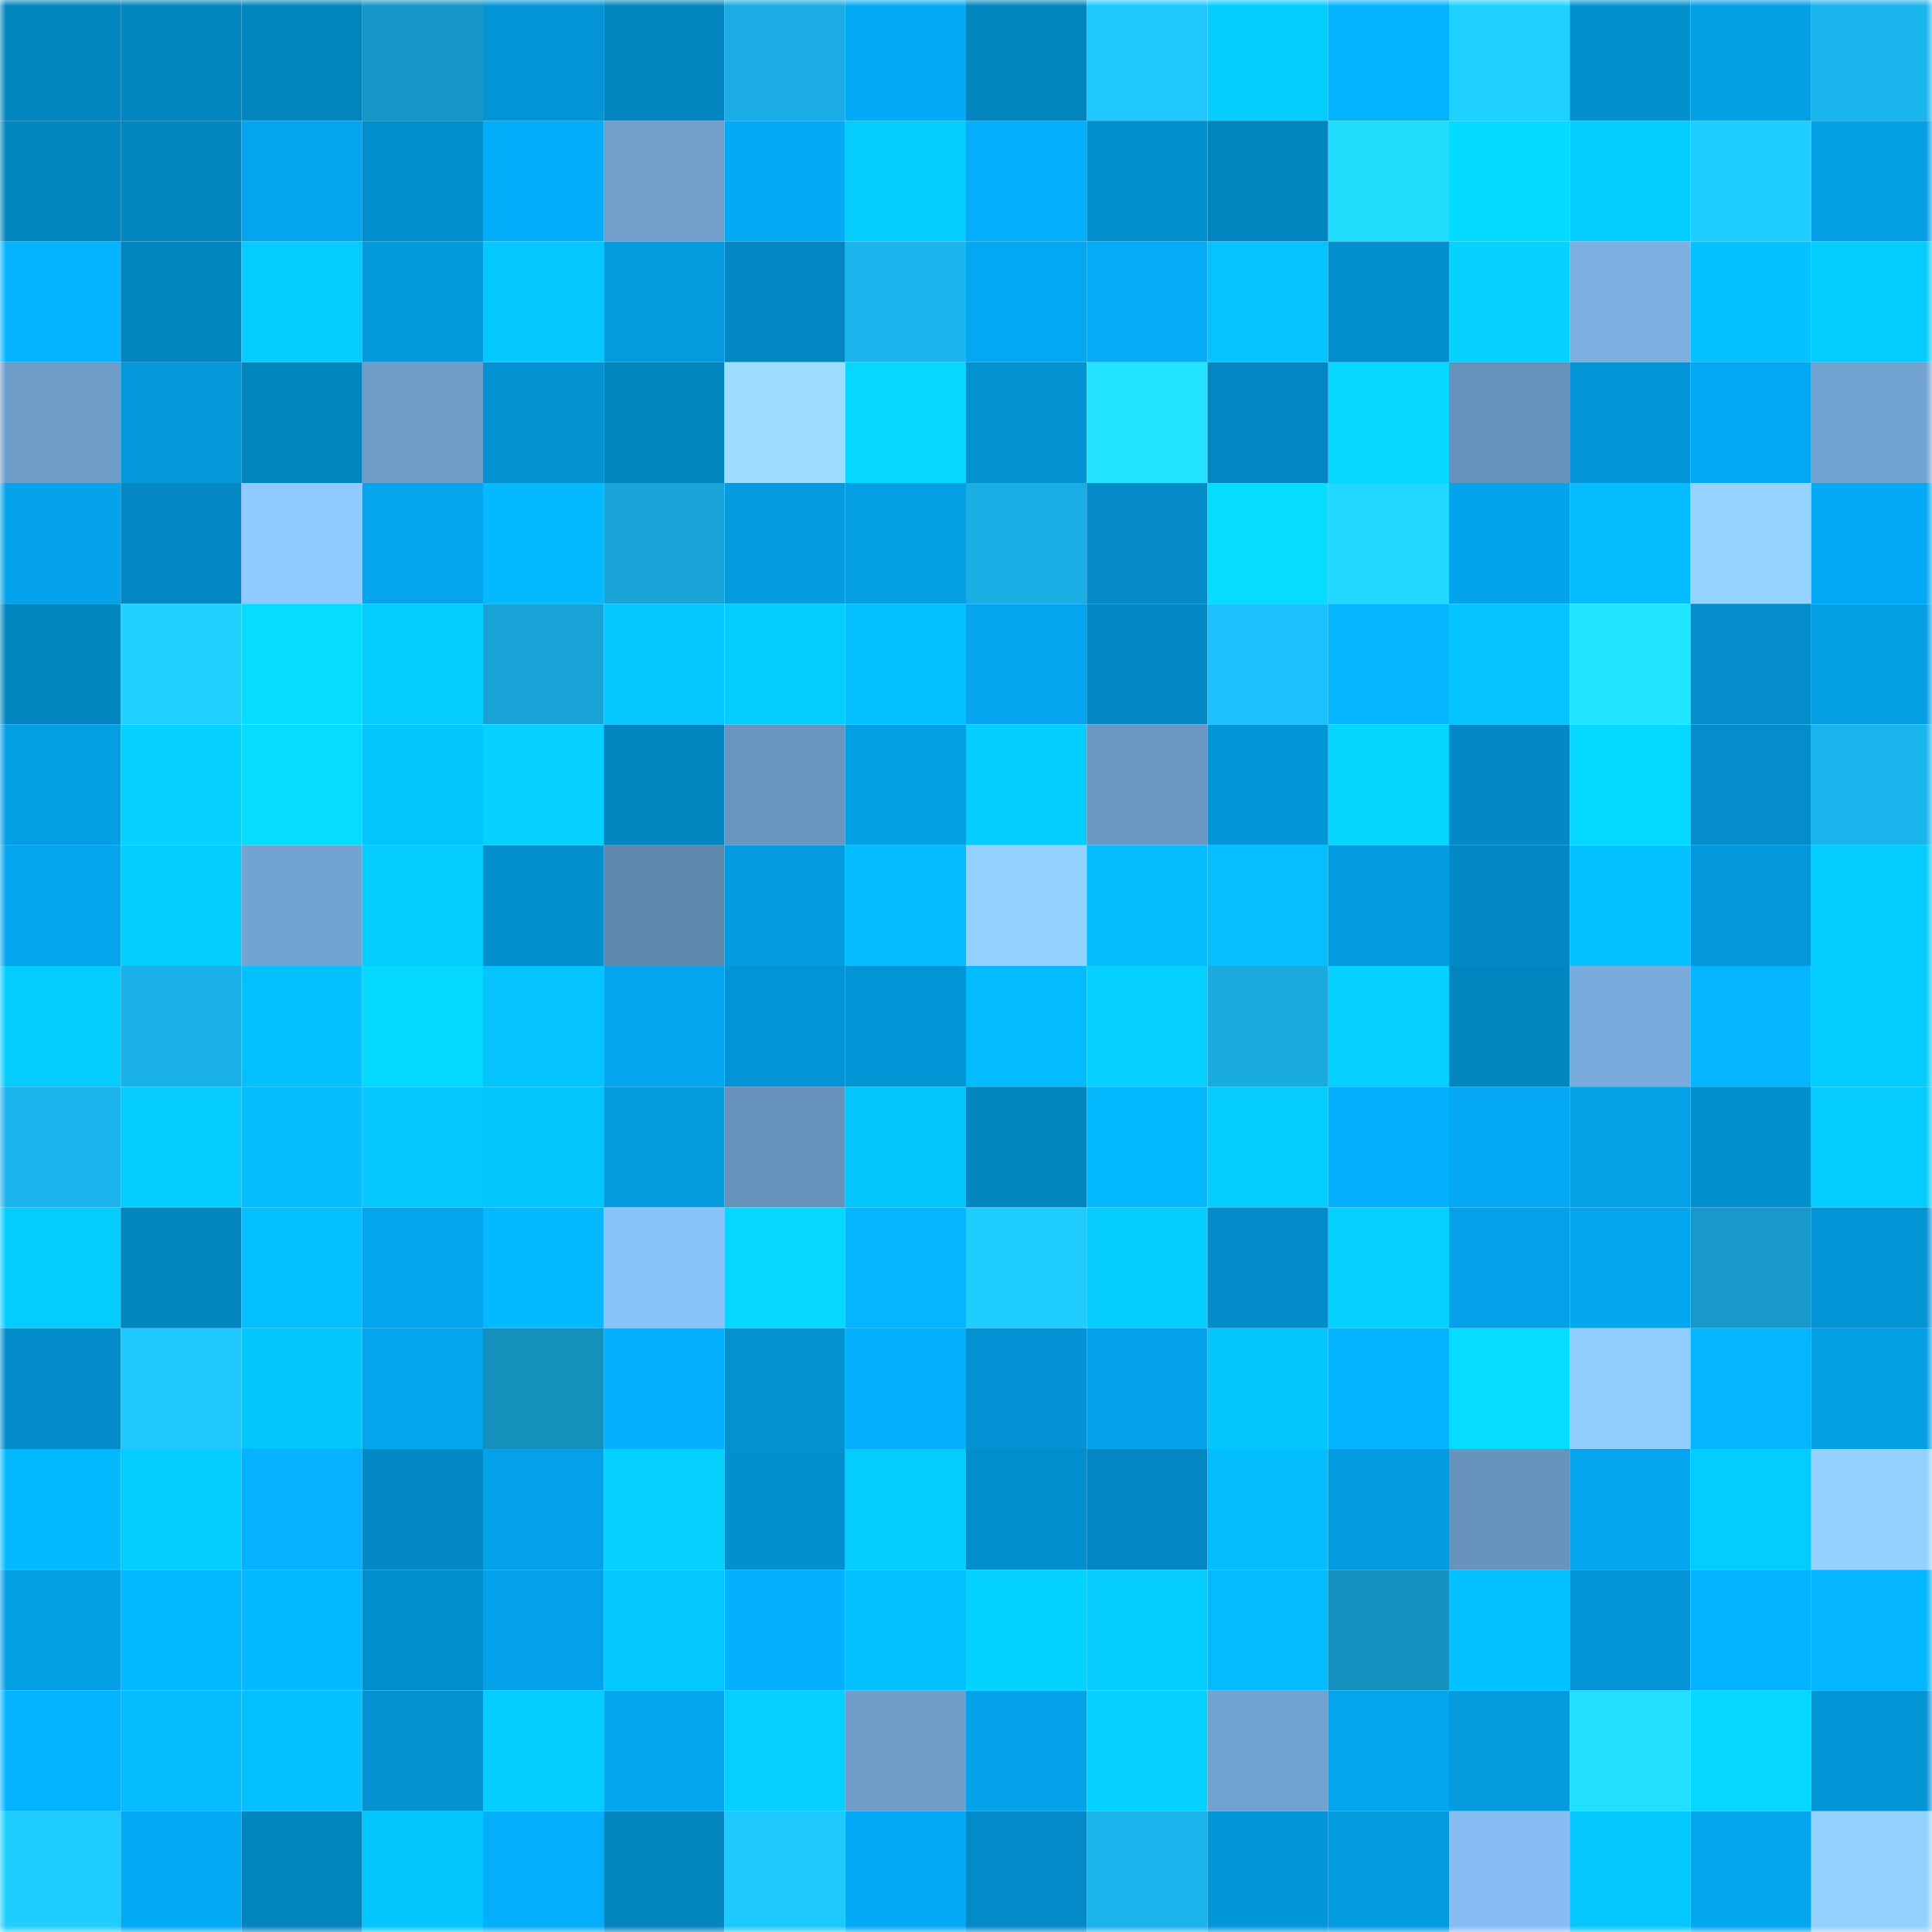<svg viewBox="0 0 160 160" fill="none" role="img" xmlns="http://www.w3.org/2000/svg" width="240" height="240" name="ens%2Ckokusei.eth"><mask id="807932718" mask-type="alpha" maskUnits="userSpaceOnUse" x="0" y="0" width="160" height="160"><rect width="160" height="160" fill="#FFFFFF"></rect></mask><g mask="url(#807932718)"><rect x="0" y="0" width="10" height="10" fill="#0385bf"></rect><rect x="10" y="0" width="10" height="10" fill="#0385bf"></rect><rect x="20" y="0" width="10" height="10" fill="#0385bf"></rect><rect x="30" y="0" width="10" height="10" fill="#1797c7"></rect><rect x="40" y="0" width="10" height="10" fill="#0394d6"></rect><rect x="50" y="0" width="10" height="10" fill="#0385bf"></rect><rect x="60" y="0" width="10" height="10" fill="#1aace2"></rect><rect x="70" y="0" width="10" height="10" fill="#04aaf5"></rect><rect x="80" y="0" width="10" height="10" fill="#0385bf"></rect><rect x="90" y="0" width="10" height="10" fill="#1ec8ff"></rect><rect x="100" y="0" width="10" height="10" fill="#05ceff"></rect><rect x="110" y="0" width="10" height="10" fill="#04b3ff"></rect><rect x="120" y="0" width="10" height="10" fill="#1fd1ff"></rect><rect x="130" y="0" width="10" height="10" fill="#0390cf"></rect><rect x="140" y="0" width="10" height="10" fill="#049fe5"></rect><rect x="150" y="0" width="10" height="10" fill="#1bb5ee"></rect><rect x="0" y="10" width="10" height="10" fill="#0385bf"></rect><rect x="10" y="10" width="10" height="10" fill="#0385bf"></rect><rect x="20" y="10" width="10" height="10" fill="#04a5ed"></rect><rect x="30" y="10" width="10" height="10" fill="#038ecd"></rect><rect x="40" y="10" width="10" height="10" fill="#04adf9"></rect><rect x="50" y="10" width="10" height="10" fill="#709fcc"></rect><rect x="60" y="10" width="10" height="10" fill="#04aaf5"></rect><rect x="70" y="10" width="10" height="10" fill="#05ccff"></rect><rect x="80" y="10" width="10" height="10" fill="#04aefa"></rect><rect x="90" y="10" width="10" height="10" fill="#0390cf"></rect><rect x="100" y="10" width="10" height="10" fill="#0385bf"></rect><rect x="110" y="10" width="10" height="10" fill="#21deff"></rect><rect x="120" y="10" width="10" height="10" fill="#05daff"></rect><rect x="130" y="10" width="10" height="10" fill="#05cdff"></rect><rect x="140" y="10" width="10" height="10" fill="#1fceff"></rect><rect x="150" y="10" width="10" height="10" fill="#049fe5"></rect><rect x="0" y="20" width="10" height="10" fill="#04b4ff"></rect><rect x="10" y="20" width="10" height="10" fill="#0385bf"></rect><rect x="20" y="20" width="10" height="10" fill="#05ccff"></rect><rect x="30" y="20" width="10" height="10" fill="#039add"></rect><rect x="40" y="20" width="10" height="10" fill="#05c8ff"></rect><rect x="50" y="20" width="10" height="10" fill="#049bdf"></rect><rect x="60" y="20" width="10" height="10" fill="#0386c2"></rect><rect x="70" y="20" width="10" height="10" fill="#1bb5ee"></rect><rect x="80" y="20" width="10" height="10" fill="#04a8f2"></rect><rect x="90" y="20" width="10" height="10" fill="#04acf7"></rect><rect x="100" y="20" width="10" height="10" fill="#04c3ff"></rect><rect x="110" y="20" width="10" height="10" fill="#038ecd"></rect><rect x="120" y="20" width="10" height="10" fill="#05d2ff"></rect><rect x="130" y="20" width="10" height="10" fill="#7cb0e2"></rect><rect x="140" y="20" width="10" height="10" fill="#04c1ff"></rect><rect x="150" y="20" width="10" height="10" fill="#05ccff"></rect><rect x="0" y="30" width="10" height="10" fill="#6e9cc8"></rect><rect x="10" y="30" width="10" height="10" fill="#0398db"></rect><rect x="20" y="30" width="10" height="10" fill="#0385bf"></rect><rect x="30" y="30" width="10" height="10" fill="#6f9eca"></rect><rect x="40" y="30" width="10" height="10" fill="#0391d1"></rect><rect x="50" y="30" width="10" height="10" fill="#0385bf"></rect><rect x="60" y="30" width="10" height="10" fill="#9bdcff"></rect><rect x="70" y="30" width="10" height="10" fill="#05d7ff"></rect><rect x="80" y="30" width="10" height="10" fill="#0391d1"></rect><rect x="90" y="30" width="10" height="10" fill="#22e3ff"></rect><rect x="100" y="30" width="10" height="10" fill="#0386c1"></rect><rect x="110" y="30" width="10" height="10" fill="#05d7ff"></rect><rect x="120" y="30" width="10" height="10" fill="#6691ba"></rect><rect x="130" y="30" width="10" height="10" fill="#0395d7"></rect><rect x="140" y="30" width="10" height="10" fill="#04a8f2"></rect><rect x="150" y="30" width="10" height="10" fill="#73a4d1"></rect><rect x="0" y="40" width="10" height="10" fill="#04a3eb"></rect><rect x="10" y="40" width="10" height="10" fill="#0388c3"></rect><rect x="20" y="40" width="10" height="10" fill="#8ecaff"></rect><rect x="30" y="40" width="10" height="10" fill="#04a5ed"></rect><rect x="40" y="40" width="10" height="10" fill="#04b9ff"></rect><rect x="50" y="40" width="10" height="10" fill="#19a5d8"></rect><rect x="60" y="40" width="10" height="10" fill="#049ce1"></rect><rect x="70" y="40" width="10" height="10" fill="#049fe5"></rect><rect x="80" y="40" width="10" height="10" fill="#1aaee4"></rect><rect x="90" y="40" width="10" height="10" fill="#038ac7"></rect><rect x="100" y="40" width="10" height="10" fill="#05dcff"></rect><rect x="110" y="40" width="10" height="10" fill="#20d8ff"></rect><rect x="120" y="40" width="10" height="10" fill="#04a4ec"></rect><rect x="130" y="40" width="10" height="10" fill="#04bcff"></rect><rect x="140" y="40" width="10" height="10" fill="#95d3ff"></rect><rect x="150" y="40" width="10" height="10" fill="#04aaf5"></rect><rect x="0" y="50" width="10" height="10" fill="#0385bf"></rect><rect x="10" y="50" width="10" height="10" fill="#1fd1ff"></rect><rect x="20" y="50" width="10" height="10" fill="#05ddff"></rect><rect x="30" y="50" width="10" height="10" fill="#05ceff"></rect><rect x="40" y="50" width="10" height="10" fill="#18a3d6"></rect><rect x="50" y="50" width="10" height="10" fill="#05c7ff"></rect><rect x="60" y="50" width="10" height="10" fill="#05ceff"></rect><rect x="70" y="50" width="10" height="10" fill="#04c0ff"></rect><rect x="80" y="50" width="10" height="10" fill="#04a5ee"></rect><rect x="90" y="50" width="10" height="10" fill="#0388c3"></rect><rect x="100" y="50" width="10" height="10" fill="#1dc0fd"></rect><rect x="110" y="50" width="10" height="10" fill="#04b5ff"></rect><rect x="120" y="50" width="10" height="10" fill="#04c5ff"></rect><rect x="130" y="50" width="10" height="10" fill="#22e5ff"></rect><rect x="140" y="50" width="10" height="10" fill="#038dcb"></rect><rect x="150" y="50" width="10" height="10" fill="#049fe5"></rect><rect x="0" y="60" width="10" height="10" fill="#049ee4"></rect><rect x="10" y="60" width="10" height="10" fill="#05d2ff"></rect><rect x="20" y="60" width="10" height="10" fill="#05ddff"></rect><rect x="30" y="60" width="10" height="10" fill="#04c6ff"></rect><rect x="40" y="60" width="10" height="10" fill="#05d1ff"></rect><rect x="50" y="60" width="10" height="10" fill="#0385bf"></rect><rect x="60" y="60" width="10" height="10" fill="#6995bf"></rect><rect x="70" y="60" width="10" height="10" fill="#049fe5"></rect><rect x="80" y="60" width="10" height="10" fill="#05ceff"></rect><rect x="90" y="60" width="10" height="10" fill="#6a97c1"></rect><rect x="100" y="60" width="10" height="10" fill="#0396d9"></rect><rect x="110" y="60" width="10" height="10" fill="#05d4ff"></rect><rect x="120" y="60" width="10" height="10" fill="#0389c5"></rect><rect x="130" y="60" width="10" height="10" fill="#05d8ff"></rect><rect x="140" y="60" width="10" height="10" fill="#038dcb"></rect><rect x="150" y="60" width="10" height="10" fill="#1bb5ee"></rect><rect x="0" y="70" width="10" height="10" fill="#04a5ee"></rect><rect x="10" y="70" width="10" height="10" fill="#05cdff"></rect><rect x="20" y="70" width="10" height="10" fill="#73a3d1"></rect><rect x="30" y="70" width="10" height="10" fill="#05ccff"></rect><rect x="40" y="70" width="10" height="10" fill="#038fce"></rect><rect x="50" y="70" width="10" height="10" fill="#6089af"></rect><rect x="60" y="70" width="10" height="10" fill="#049ce1"></rect><rect x="70" y="70" width="10" height="10" fill="#04bbff"></rect><rect x="80" y="70" width="10" height="10" fill="#92d0ff"></rect><rect x="90" y="70" width="10" height="10" fill="#04bcff"></rect><rect x="100" y="70" width="10" height="10" fill="#04beff"></rect><rect x="110" y="70" width="10" height="10" fill="#049ce1"></rect><rect x="120" y="70" width="10" height="10" fill="#0389c5"></rect><rect x="130" y="70" width="10" height="10" fill="#04c2ff"></rect><rect x="140" y="70" width="10" height="10" fill="#0398db"></rect><rect x="150" y="70" width="10" height="10" fill="#05ccff"></rect><rect x="0" y="80" width="10" height="10" fill="#05ccff"></rect><rect x="10" y="80" width="10" height="10" fill="#1ab0e8"></rect><rect x="20" y="80" width="10" height="10" fill="#04c1ff"></rect><rect x="30" y="80" width="10" height="10" fill="#05d9ff"></rect><rect x="40" y="80" width="10" height="10" fill="#04c3ff"></rect><rect x="50" y="80" width="10" height="10" fill="#04a6ef"></rect><rect x="60" y="80" width="10" height="10" fill="#0394d5"></rect><rect x="70" y="80" width="10" height="10" fill="#0394d5"></rect><rect x="80" y="80" width="10" height="10" fill="#04bbff"></rect><rect x="90" y="80" width="10" height="10" fill="#05d0ff"></rect><rect x="100" y="80" width="10" height="10" fill="#19aae0"></rect><rect x="110" y="80" width="10" height="10" fill="#05d1ff"></rect><rect x="120" y="80" width="10" height="10" fill="#0385c0"></rect><rect x="130" y="80" width="10" height="10" fill="#78abdb"></rect><rect x="140" y="80" width="10" height="10" fill="#04b6ff"></rect><rect x="150" y="80" width="10" height="10" fill="#05ccff"></rect><rect x="0" y="90" width="10" height="10" fill="#1bb4ed"></rect><rect x="10" y="90" width="10" height="10" fill="#05cdff"></rect><rect x="20" y="90" width="10" height="10" fill="#04bdff"></rect><rect x="30" y="90" width="10" height="10" fill="#05c9ff"></rect><rect x="40" y="90" width="10" height="10" fill="#04c6ff"></rect><rect x="50" y="90" width="10" height="10" fill="#049bdf"></rect><rect x="60" y="90" width="10" height="10" fill="#6691ba"></rect><rect x="70" y="90" width="10" height="10" fill="#04c6ff"></rect><rect x="80" y="90" width="10" height="10" fill="#0385bf"></rect><rect x="90" y="90" width="10" height="10" fill="#04baff"></rect><rect x="100" y="90" width="10" height="10" fill="#05ceff"></rect><rect x="110" y="90" width="10" height="10" fill="#04b0fd"></rect><rect x="120" y="90" width="10" height="10" fill="#04a8f2"></rect><rect x="130" y="90" width="10" height="10" fill="#04a1e7"></rect><rect x="140" y="90" width="10" height="10" fill="#0390cf"></rect><rect x="150" y="90" width="10" height="10" fill="#05ccff"></rect><rect x="0" y="100" width="10" height="10" fill="#05ccff"></rect><rect x="10" y="100" width="10" height="10" fill="#0385bf"></rect><rect x="20" y="100" width="10" height="10" fill="#04bfff"></rect><rect x="30" y="100" width="10" height="10" fill="#04a5ed"></rect><rect x="40" y="100" width="10" height="10" fill="#04b9ff"></rect><rect x="50" y="100" width="10" height="10" fill="#88c2f8"></rect><rect x="60" y="100" width="10" height="10" fill="#05d7ff"></rect><rect x="70" y="100" width="10" height="10" fill="#04b5ff"></rect><rect x="80" y="100" width="10" height="10" fill="#1eccff"></rect><rect x="90" y="100" width="10" height="10" fill="#05cdff"></rect><rect x="100" y="100" width="10" height="10" fill="#038cca"></rect><rect x="110" y="100" width="10" height="10" fill="#05d1ff"></rect><rect x="120" y="100" width="10" height="10" fill="#04a1e8"></rect><rect x="130" y="100" width="10" height="10" fill="#04a6ef"></rect><rect x="140" y="100" width="10" height="10" fill="#179acb"></rect><rect x="150" y="100" width="10" height="10" fill="#0394d5"></rect><rect x="0" y="110" width="10" height="10" fill="#038cca"></rect><rect x="10" y="110" width="10" height="10" fill="#1ec8ff"></rect><rect x="20" y="110" width="10" height="10" fill="#04c6ff"></rect><rect x="30" y="110" width="10" height="10" fill="#04a5ed"></rect><rect x="40" y="110" width="10" height="10" fill="#158fbc"></rect><rect x="50" y="110" width="10" height="10" fill="#04b1ff"></rect><rect x="60" y="110" width="10" height="10" fill="#0391d0"></rect><rect x="70" y="110" width="10" height="10" fill="#04b0fd"></rect><rect x="80" y="110" width="10" height="10" fill="#0393d4"></rect><rect x="90" y="110" width="10" height="10" fill="#04a3eb"></rect><rect x="100" y="110" width="10" height="10" fill="#04c6ff"></rect><rect x="110" y="110" width="10" height="10" fill="#04b3ff"></rect><rect x="120" y="110" width="10" height="10" fill="#05dcff"></rect><rect x="130" y="110" width="10" height="10" fill="#90cdff"></rect><rect x="140" y="110" width="10" height="10" fill="#04b5ff"></rect><rect x="150" y="110" width="10" height="10" fill="#049fe5"></rect><rect x="0" y="120" width="10" height="10" fill="#04baff"></rect><rect x="10" y="120" width="10" height="10" fill="#05cdff"></rect><rect x="20" y="120" width="10" height="10" fill="#04b2ff"></rect><rect x="30" y="120" width="10" height="10" fill="#0389c5"></rect><rect x="40" y="120" width="10" height="10" fill="#04a2e9"></rect><rect x="50" y="120" width="10" height="10" fill="#05d2ff"></rect><rect x="60" y="120" width="10" height="10" fill="#0390d0"></rect><rect x="70" y="120" width="10" height="10" fill="#05ccff"></rect><rect x="80" y="120" width="10" height="10" fill="#038ecd"></rect><rect x="90" y="120" width="10" height="10" fill="#0388c3"></rect><rect x="100" y="120" width="10" height="10" fill="#04bdff"></rect><rect x="110" y="120" width="10" height="10" fill="#049ce1"></rect><rect x="120" y="120" width="10" height="10" fill="#6793bc"></rect><rect x="130" y="120" width="10" height="10" fill="#04a6ef"></rect><rect x="140" y="120" width="10" height="10" fill="#05ccff"></rect><rect x="150" y="120" width="10" height="10" fill="#93d1ff"></rect><rect x="0" y="130" width="10" height="10" fill="#049fe5"></rect><rect x="10" y="130" width="10" height="10" fill="#04baff"></rect><rect x="20" y="130" width="10" height="10" fill="#04b9ff"></rect><rect x="30" y="130" width="10" height="10" fill="#038ecd"></rect><rect x="40" y="130" width="10" height="10" fill="#04a2ea"></rect><rect x="50" y="130" width="10" height="10" fill="#05c7ff"></rect><rect x="60" y="130" width="10" height="10" fill="#04b1ff"></rect><rect x="70" y="130" width="10" height="10" fill="#04c0ff"></rect><rect x="80" y="130" width="10" height="10" fill="#05d3ff"></rect><rect x="90" y="130" width="10" height="10" fill="#05cdff"></rect><rect x="100" y="130" width="10" height="10" fill="#04bbff"></rect><rect x="110" y="130" width="10" height="10" fill="#1691bf"></rect><rect x="120" y="130" width="10" height="10" fill="#04c1ff"></rect><rect x="130" y="130" width="10" height="10" fill="#0395d7"></rect><rect x="140" y="130" width="10" height="10" fill="#04b3ff"></rect><rect x="150" y="130" width="10" height="10" fill="#04b5ff"></rect><rect x="0" y="140" width="10" height="10" fill="#04b3ff"></rect><rect x="10" y="140" width="10" height="10" fill="#04bcff"></rect><rect x="20" y="140" width="10" height="10" fill="#04c0ff"></rect><rect x="30" y="140" width="10" height="10" fill="#0391d1"></rect><rect x="40" y="140" width="10" height="10" fill="#05ceff"></rect><rect x="50" y="140" width="10" height="10" fill="#04a6ef"></rect><rect x="60" y="140" width="10" height="10" fill="#05cfff"></rect><rect x="70" y="140" width="10" height="10" fill="#6f9eca"></rect><rect x="80" y="140" width="10" height="10" fill="#04a2e9"></rect><rect x="90" y="140" width="10" height="10" fill="#05d2ff"></rect><rect x="100" y="140" width="10" height="10" fill="#72a3d0"></rect><rect x="110" y="140" width="10" height="10" fill="#04a5ed"></rect><rect x="120" y="140" width="10" height="10" fill="#049bdf"></rect><rect x="130" y="140" width="10" height="10" fill="#21e0ff"></rect><rect x="140" y="140" width="10" height="10" fill="#05d7ff"></rect><rect x="150" y="140" width="10" height="10" fill="#0394d5"></rect><rect x="0" y="150" width="10" height="10" fill="#1fceff"></rect><rect x="10" y="150" width="10" height="10" fill="#04a9f3"></rect><rect x="20" y="150" width="10" height="10" fill="#0385bf"></rect><rect x="30" y="150" width="10" height="10" fill="#04c6ff"></rect><rect x="40" y="150" width="10" height="10" fill="#04aefa"></rect><rect x="50" y="150" width="10" height="10" fill="#0385bf"></rect><rect x="60" y="150" width="10" height="10" fill="#1ec9ff"></rect><rect x="70" y="150" width="10" height="10" fill="#04aaf5"></rect><rect x="80" y="150" width="10" height="10" fill="#038bc9"></rect><rect x="90" y="150" width="10" height="10" fill="#1bb3ec"></rect><rect x="100" y="150" width="10" height="10" fill="#0397da"></rect><rect x="110" y="150" width="10" height="10" fill="#049ce1"></rect><rect x="120" y="150" width="10" height="10" fill="#86bef4"></rect><rect x="130" y="150" width="10" height="10" fill="#05c7ff"></rect><rect x="140" y="150" width="10" height="10" fill="#04a6f0"></rect><rect x="150" y="150" width="10" height="10" fill="#93d1ff"></rect></g></svg>